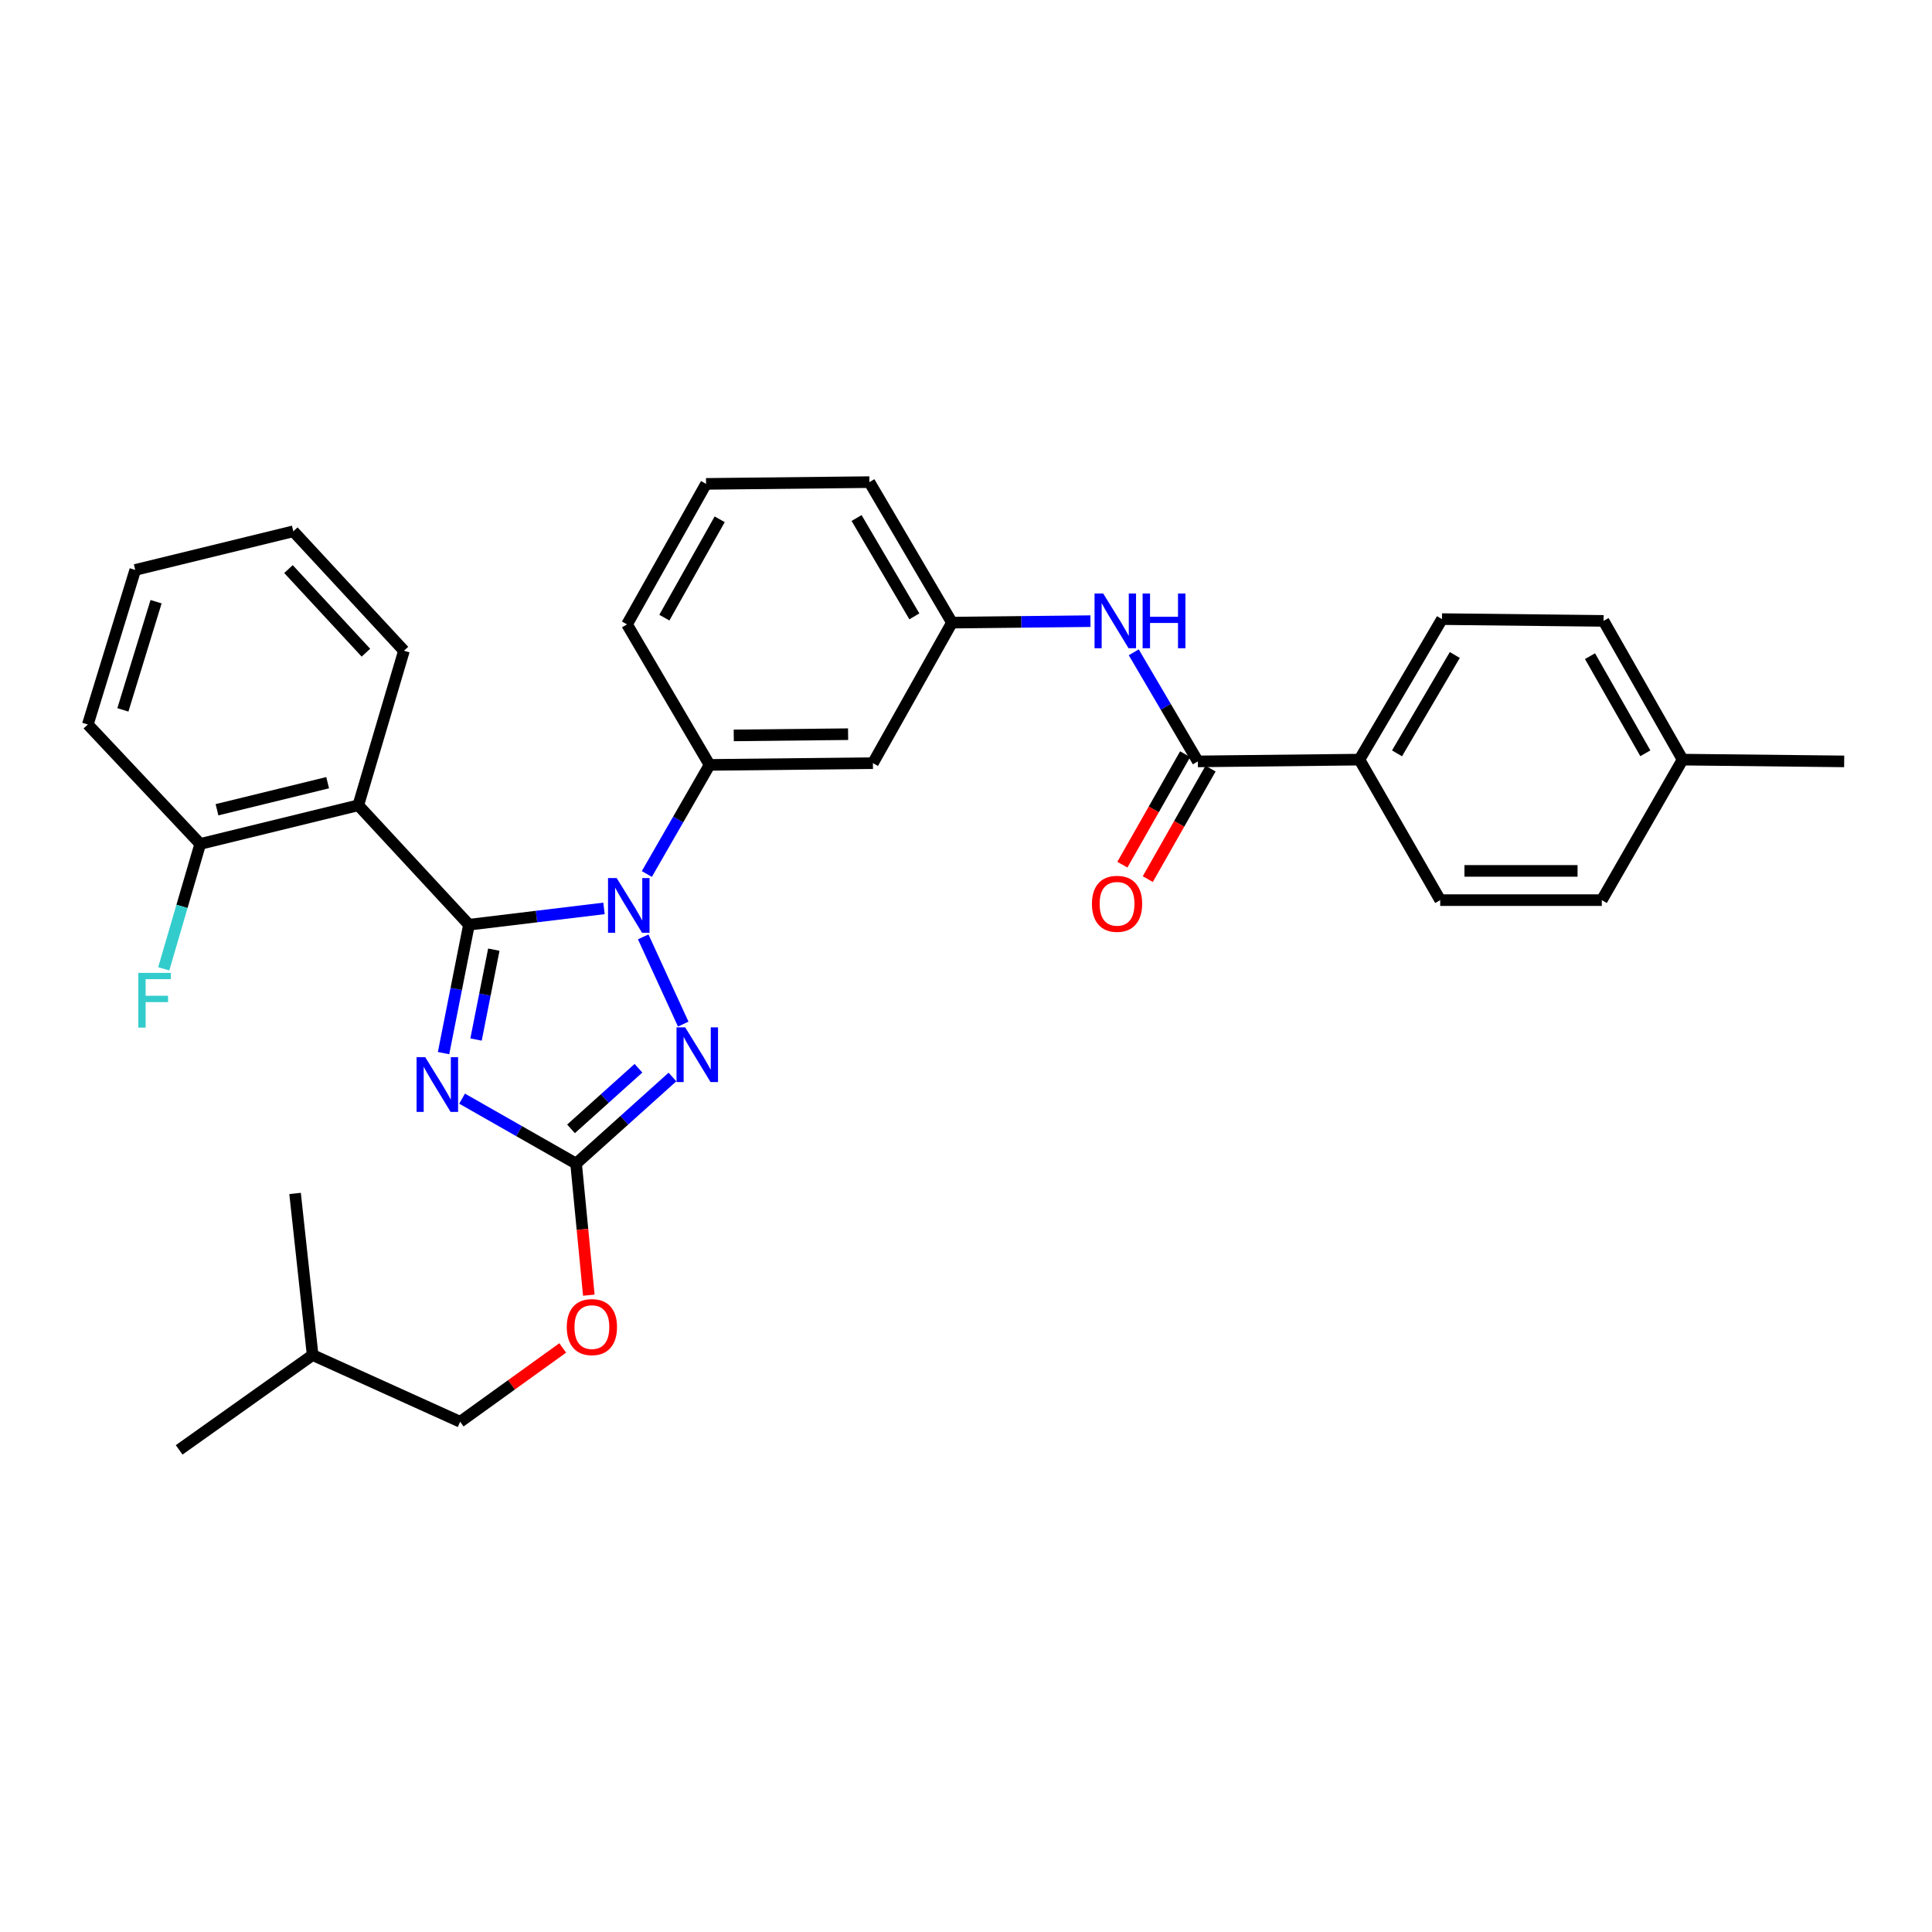 <?xml version='1.0' encoding='iso-8859-1'?>
<svg version='1.1' baseProfile='full'
              xmlns='http://www.w3.org/2000/svg'
                      xmlns:rdkit='http://www.rdkit.org/xml'
                      xmlns:xlink='http://www.w3.org/1999/xlink'
                  xml:space='preserve'
width='1000px' height='1000px' viewBox='0 0 1000 1000'>
<!-- END OF HEADER -->
<rect style='opacity:1.0;fill:#FFFFFF;stroke:none' width='1000' height='1000' x='0' y='0'> </rect>
<path class='bond-0' d='M 703.64,393.179 L 746.367,320.451' style='fill:none;fill-rule:evenodd;stroke:#000000;stroke-width:6px;stroke-linecap:butt;stroke-linejoin:miter;stroke-opacity:1' />
<path class='bond-0' d='M 723.094,389.934 L 753.003,339.025' style='fill:none;fill-rule:evenodd;stroke:#000000;stroke-width:6px;stroke-linecap:butt;stroke-linejoin:miter;stroke-opacity:1' />
<path class='bond-1' d='M 703.64,393.179 L 745.45,465.906' style='fill:none;fill-rule:evenodd;stroke:#000000;stroke-width:6px;stroke-linecap:butt;stroke-linejoin:miter;stroke-opacity:1' />
<path class='bond-2' d='M 703.64,393.179 L 620.002,394.095' style='fill:none;fill-rule:evenodd;stroke:#000000;stroke-width:6px;stroke-linecap:butt;stroke-linejoin:miter;stroke-opacity:1' />
<path class='bond-3' d='M 586.833,337.636 L 603.417,365.866' style='fill:none;fill-rule:evenodd;stroke:#0000FF;stroke-width:6px;stroke-linecap:butt;stroke-linejoin:miter;stroke-opacity:1' />
<path class='bond-3' d='M 603.417,365.866 L 620.002,394.095' style='fill:none;fill-rule:evenodd;stroke:#000000;stroke-width:6px;stroke-linecap:butt;stroke-linejoin:miter;stroke-opacity:1' />
<path class='bond-4' d='M 564.421,321.506 L 528.575,321.891' style='fill:none;fill-rule:evenodd;stroke:#0000FF;stroke-width:6px;stroke-linecap:butt;stroke-linejoin:miter;stroke-opacity:1' />
<path class='bond-4' d='M 528.575,321.891 L 492.729,322.275' style='fill:none;fill-rule:evenodd;stroke:#000000;stroke-width:6px;stroke-linecap:butt;stroke-linejoin:miter;stroke-opacity:1' />
<path class='bond-5' d='M 613.423,390.359 L 597.181,418.958' style='fill:none;fill-rule:evenodd;stroke:#000000;stroke-width:6px;stroke-linecap:butt;stroke-linejoin:miter;stroke-opacity:1' />
<path class='bond-5' d='M 597.181,418.958 L 580.939,447.557' style='fill:none;fill-rule:evenodd;stroke:#FF0000;stroke-width:6px;stroke-linecap:butt;stroke-linejoin:miter;stroke-opacity:1' />
<path class='bond-5' d='M 626.58,397.831 L 610.338,426.43' style='fill:none;fill-rule:evenodd;stroke:#000000;stroke-width:6px;stroke-linecap:butt;stroke-linejoin:miter;stroke-opacity:1' />
<path class='bond-5' d='M 610.338,426.43 L 594.096,455.029' style='fill:none;fill-rule:evenodd;stroke:#FF0000;stroke-width:6px;stroke-linecap:butt;stroke-linejoin:miter;stroke-opacity:1' />
<path class='bond-6' d='M 746.367,320.451 L 829.996,321.368' style='fill:none;fill-rule:evenodd;stroke:#000000;stroke-width:6px;stroke-linecap:butt;stroke-linejoin:miter;stroke-opacity:1' />
<path class='bond-7' d='M 332.925,484.923 L 353.642,530.075' style='fill:none;fill-rule:evenodd;stroke:#0000FF;stroke-width:6px;stroke-linecap:butt;stroke-linejoin:miter;stroke-opacity:1' />
<path class='bond-8' d='M 312.63,470.187 L 277.68,474.41' style='fill:none;fill-rule:evenodd;stroke:#0000FF;stroke-width:6px;stroke-linecap:butt;stroke-linejoin:miter;stroke-opacity:1' />
<path class='bond-8' d='M 277.68,474.41 L 242.731,478.632' style='fill:none;fill-rule:evenodd;stroke:#000000;stroke-width:6px;stroke-linecap:butt;stroke-linejoin:miter;stroke-opacity:1' />
<path class='bond-9' d='M 334.801,452.381 L 351.036,424.146' style='fill:none;fill-rule:evenodd;stroke:#0000FF;stroke-width:6px;stroke-linecap:butt;stroke-linejoin:miter;stroke-opacity:1' />
<path class='bond-9' d='M 351.036,424.146 L 367.272,395.911' style='fill:none;fill-rule:evenodd;stroke:#000000;stroke-width:6px;stroke-linecap:butt;stroke-linejoin:miter;stroke-opacity:1' />
<path class='bond-10' d='M 348.061,557.457 L 323.122,579.866' style='fill:none;fill-rule:evenodd;stroke:#0000FF;stroke-width:6px;stroke-linecap:butt;stroke-linejoin:miter;stroke-opacity:1' />
<path class='bond-10' d='M 323.122,579.866 L 298.184,602.274' style='fill:none;fill-rule:evenodd;stroke:#000000;stroke-width:6px;stroke-linecap:butt;stroke-linejoin:miter;stroke-opacity:1' />
<path class='bond-10' d='M 330.466,552.925 L 313.01,568.611' style='fill:none;fill-rule:evenodd;stroke:#0000FF;stroke-width:6px;stroke-linecap:butt;stroke-linejoin:miter;stroke-opacity:1' />
<path class='bond-10' d='M 313.01,568.611 L 295.553,584.297' style='fill:none;fill-rule:evenodd;stroke:#000000;stroke-width:6px;stroke-linecap:butt;stroke-linejoin:miter;stroke-opacity:1' />
<path class='bond-11' d='M 298.184,602.274 L 268.678,585.466' style='fill:none;fill-rule:evenodd;stroke:#000000;stroke-width:6px;stroke-linecap:butt;stroke-linejoin:miter;stroke-opacity:1' />
<path class='bond-11' d='M 268.678,585.466 L 239.171,568.658' style='fill:none;fill-rule:evenodd;stroke:#0000FF;stroke-width:6px;stroke-linecap:butt;stroke-linejoin:miter;stroke-opacity:1' />
<path class='bond-12' d='M 298.184,602.274 L 301.478,636.325' style='fill:none;fill-rule:evenodd;stroke:#000000;stroke-width:6px;stroke-linecap:butt;stroke-linejoin:miter;stroke-opacity:1' />
<path class='bond-12' d='M 301.478,636.325 L 304.772,670.376' style='fill:none;fill-rule:evenodd;stroke:#FF0000;stroke-width:6px;stroke-linecap:butt;stroke-linejoin:miter;stroke-opacity:1' />
<path class='bond-13' d='M 229.583,545.094 L 236.157,511.863' style='fill:none;fill-rule:evenodd;stroke:#0000FF;stroke-width:6px;stroke-linecap:butt;stroke-linejoin:miter;stroke-opacity:1' />
<path class='bond-13' d='M 236.157,511.863 L 242.731,478.632' style='fill:none;fill-rule:evenodd;stroke:#000000;stroke-width:6px;stroke-linecap:butt;stroke-linejoin:miter;stroke-opacity:1' />
<path class='bond-13' d='M 246.398,538.061 L 251,514.8' style='fill:none;fill-rule:evenodd;stroke:#0000FF;stroke-width:6px;stroke-linecap:butt;stroke-linejoin:miter;stroke-opacity:1' />
<path class='bond-13' d='M 251,514.8 L 255.602,491.538' style='fill:none;fill-rule:evenodd;stroke:#000000;stroke-width:6px;stroke-linecap:butt;stroke-linejoin:miter;stroke-opacity:1' />
<path class='bond-14' d='M 242.731,478.632 L 185.454,416.816' style='fill:none;fill-rule:evenodd;stroke:#000000;stroke-width:6px;stroke-linecap:butt;stroke-linejoin:miter;stroke-opacity:1' />
<path class='bond-15' d='M 365.456,250.456 L 324.545,323.183' style='fill:none;fill-rule:evenodd;stroke:#000000;stroke-width:6px;stroke-linecap:butt;stroke-linejoin:miter;stroke-opacity:1' />
<path class='bond-15' d='M 372.507,268.783 L 343.869,319.692' style='fill:none;fill-rule:evenodd;stroke:#000000;stroke-width:6px;stroke-linecap:butt;stroke-linejoin:miter;stroke-opacity:1' />
<path class='bond-16' d='M 365.456,250.456 L 450.002,249.548' style='fill:none;fill-rule:evenodd;stroke:#000000;stroke-width:6px;stroke-linecap:butt;stroke-linejoin:miter;stroke-opacity:1' />
<path class='bond-17' d='M 291.263,697.692 L 264.723,716.801' style='fill:none;fill-rule:evenodd;stroke:#FF0000;stroke-width:6px;stroke-linecap:butt;stroke-linejoin:miter;stroke-opacity:1' />
<path class='bond-17' d='M 264.723,716.801 L 238.183,735.91' style='fill:none;fill-rule:evenodd;stroke:#000000;stroke-width:6px;stroke-linecap:butt;stroke-linejoin:miter;stroke-opacity:1' />
<path class='bond-18' d='M 324.545,323.183 L 367.272,395.911' style='fill:none;fill-rule:evenodd;stroke:#000000;stroke-width:6px;stroke-linecap:butt;stroke-linejoin:miter;stroke-opacity:1' />
<path class='bond-19' d='M 450.002,249.548 L 492.729,322.275' style='fill:none;fill-rule:evenodd;stroke:#000000;stroke-width:6px;stroke-linecap:butt;stroke-linejoin:miter;stroke-opacity:1' />
<path class='bond-19' d='M 443.365,268.122 L 473.274,319.031' style='fill:none;fill-rule:evenodd;stroke:#000000;stroke-width:6px;stroke-linecap:butt;stroke-linejoin:miter;stroke-opacity:1' />
<path class='bond-20' d='M 92.729,750.452 L 161.817,701.362' style='fill:none;fill-rule:evenodd;stroke:#000000;stroke-width:6px;stroke-linecap:butt;stroke-linejoin:miter;stroke-opacity:1' />
<path class='bond-21' d='M 161.817,701.362 L 238.183,735.91' style='fill:none;fill-rule:evenodd;stroke:#000000;stroke-width:6px;stroke-linecap:butt;stroke-linejoin:miter;stroke-opacity:1' />
<path class='bond-22' d='M 161.817,701.362 L 152.73,617.724' style='fill:none;fill-rule:evenodd;stroke:#000000;stroke-width:6px;stroke-linecap:butt;stroke-linejoin:miter;stroke-opacity:1' />
<path class='bond-23' d='M 185.454,416.816 L 103.64,436.822' style='fill:none;fill-rule:evenodd;stroke:#000000;stroke-width:6px;stroke-linecap:butt;stroke-linejoin:miter;stroke-opacity:1' />
<path class='bond-23' d='M 169.588,405.119 L 112.318,419.123' style='fill:none;fill-rule:evenodd;stroke:#000000;stroke-width:6px;stroke-linecap:butt;stroke-linejoin:miter;stroke-opacity:1' />
<path class='bond-24' d='M 185.454,416.816 L 209.091,336.818' style='fill:none;fill-rule:evenodd;stroke:#000000;stroke-width:6px;stroke-linecap:butt;stroke-linejoin:miter;stroke-opacity:1' />
<path class='bond-25' d='M 103.64,436.822 L 94.197,469.141' style='fill:none;fill-rule:evenodd;stroke:#000000;stroke-width:6px;stroke-linecap:butt;stroke-linejoin:miter;stroke-opacity:1' />
<path class='bond-25' d='M 94.197,469.141 L 84.755,501.461' style='fill:none;fill-rule:evenodd;stroke:#33CCCC;stroke-width:6px;stroke-linecap:butt;stroke-linejoin:miter;stroke-opacity:1' />
<path class='bond-26' d='M 103.64,436.822 L 45.455,374.997' style='fill:none;fill-rule:evenodd;stroke:#000000;stroke-width:6px;stroke-linecap:butt;stroke-linejoin:miter;stroke-opacity:1' />
<path class='bond-27' d='M 209.091,336.818 L 151.822,275.001' style='fill:none;fill-rule:evenodd;stroke:#000000;stroke-width:6px;stroke-linecap:butt;stroke-linejoin:miter;stroke-opacity:1' />
<path class='bond-27' d='M 189.401,337.828 L 149.313,294.556' style='fill:none;fill-rule:evenodd;stroke:#000000;stroke-width:6px;stroke-linecap:butt;stroke-linejoin:miter;stroke-opacity:1' />
<path class='bond-28' d='M 45.455,374.997 L 70,294.999' style='fill:none;fill-rule:evenodd;stroke:#000000;stroke-width:6px;stroke-linecap:butt;stroke-linejoin:miter;stroke-opacity:1' />
<path class='bond-28' d='M 63.601,367.435 L 80.783,311.436' style='fill:none;fill-rule:evenodd;stroke:#000000;stroke-width:6px;stroke-linecap:butt;stroke-linejoin:miter;stroke-opacity:1' />
<path class='bond-29' d='M 151.822,275.001 L 70,294.999' style='fill:none;fill-rule:evenodd;stroke:#000000;stroke-width:6px;stroke-linecap:butt;stroke-linejoin:miter;stroke-opacity:1' />
<path class='bond-30' d='M 451.818,395.003 L 492.729,322.275' style='fill:none;fill-rule:evenodd;stroke:#000000;stroke-width:6px;stroke-linecap:butt;stroke-linejoin:miter;stroke-opacity:1' />
<path class='bond-31' d='M 451.818,395.003 L 367.272,395.911' style='fill:none;fill-rule:evenodd;stroke:#000000;stroke-width:6px;stroke-linecap:butt;stroke-linejoin:miter;stroke-opacity:1' />
<path class='bond-31' d='M 438.973,380.009 L 379.791,380.645' style='fill:none;fill-rule:evenodd;stroke:#000000;stroke-width:6px;stroke-linecap:butt;stroke-linejoin:miter;stroke-opacity:1' />
<path class='bond-32' d='M 745.45,465.906 L 829.088,465.906' style='fill:none;fill-rule:evenodd;stroke:#000000;stroke-width:6px;stroke-linecap:butt;stroke-linejoin:miter;stroke-opacity:1' />
<path class='bond-32' d='M 757.996,450.775 L 816.543,450.775' style='fill:none;fill-rule:evenodd;stroke:#000000;stroke-width:6px;stroke-linecap:butt;stroke-linejoin:miter;stroke-opacity:1' />
<path class='bond-33' d='M 829.088,465.906 L 870.907,393.179' style='fill:none;fill-rule:evenodd;stroke:#000000;stroke-width:6px;stroke-linecap:butt;stroke-linejoin:miter;stroke-opacity:1' />
<path class='bond-34' d='M 829.996,321.368 L 870.907,393.179' style='fill:none;fill-rule:evenodd;stroke:#000000;stroke-width:6px;stroke-linecap:butt;stroke-linejoin:miter;stroke-opacity:1' />
<path class='bond-34' d='M 822.986,339.629 L 851.624,389.897' style='fill:none;fill-rule:evenodd;stroke:#000000;stroke-width:6px;stroke-linecap:butt;stroke-linejoin:miter;stroke-opacity:1' />
<path class='bond-35' d='M 870.907,393.179 L 954.545,394.095' style='fill:none;fill-rule:evenodd;stroke:#000000;stroke-width:6px;stroke-linecap:butt;stroke-linejoin:miter;stroke-opacity:1' />
<path  class='atom-1' d='M 571.015 307.208
L 580.295 322.208
Q 581.215 323.688, 582.695 326.368
Q 584.175 329.048, 584.255 329.208
L 584.255 307.208
L 588.015 307.208
L 588.015 335.528
L 584.135 335.528
L 574.175 319.128
Q 573.015 317.208, 571.775 315.008
Q 570.575 312.808, 570.215 312.128
L 570.215 335.528
L 566.535 335.528
L 566.535 307.208
L 571.015 307.208
' fill='#0000FF'/>
<path  class='atom-1' d='M 591.415 307.208
L 595.255 307.208
L 595.255 319.248
L 609.735 319.248
L 609.735 307.208
L 613.575 307.208
L 613.575 335.528
L 609.735 335.528
L 609.735 322.448
L 595.255 322.448
L 595.255 335.528
L 591.415 335.528
L 591.415 307.208
' fill='#0000FF'/>
<path  class='atom-3' d='M 565.183 467.81
Q 565.183 461.01, 568.543 457.21
Q 571.903 453.41, 578.183 453.41
Q 584.463 453.41, 587.823 457.21
Q 591.183 461.01, 591.183 467.81
Q 591.183 474.69, 587.783 478.61
Q 584.383 482.49, 578.183 482.49
Q 571.943 482.49, 568.543 478.61
Q 565.183 474.73, 565.183 467.81
M 578.183 479.29
Q 582.503 479.29, 584.823 476.41
Q 587.183 473.49, 587.183 467.81
Q 587.183 462.25, 584.823 459.45
Q 582.503 456.61, 578.183 456.61
Q 573.863 456.61, 571.503 459.41
Q 569.183 462.21, 569.183 467.81
Q 569.183 473.53, 571.503 476.41
Q 573.863 479.29, 578.183 479.29
' fill='#FF0000'/>
<path  class='atom-5' d='M 319.193 454.478
L 328.473 469.478
Q 329.393 470.958, 330.873 473.638
Q 332.353 476.318, 332.433 476.478
L 332.433 454.478
L 336.193 454.478
L 336.193 482.798
L 332.313 482.798
L 322.353 466.398
Q 321.193 464.478, 319.953 462.278
Q 318.753 460.078, 318.393 459.398
L 318.393 482.798
L 314.713 482.798
L 314.713 454.478
L 319.193 454.478
' fill='#0000FF'/>
<path  class='atom-6' d='M 354.649 531.753
L 363.929 546.753
Q 364.849 548.233, 366.329 550.913
Q 367.809 553.593, 367.889 553.753
L 367.889 531.753
L 371.649 531.753
L 371.649 560.073
L 367.769 560.073
L 357.809 543.673
Q 356.649 541.753, 355.409 539.553
Q 354.209 537.353, 353.849 536.673
L 353.849 560.073
L 350.169 560.073
L 350.169 531.753
L 354.649 531.753
' fill='#0000FF'/>
<path  class='atom-8' d='M 220.105 547.203
L 229.385 562.203
Q 230.305 563.683, 231.785 566.363
Q 233.265 569.043, 233.345 569.203
L 233.345 547.203
L 237.105 547.203
L 237.105 575.523
L 233.225 575.523
L 223.265 559.123
Q 222.105 557.203, 220.865 555.003
Q 219.665 552.803, 219.305 552.123
L 219.305 575.523
L 215.625 575.523
L 215.625 547.203
L 220.105 547.203
' fill='#0000FF'/>
<path  class='atom-11' d='M 293.363 686.9
Q 293.363 680.1, 296.723 676.3
Q 300.083 672.5, 306.363 672.5
Q 312.643 672.5, 316.003 676.3
Q 319.363 680.1, 319.363 686.9
Q 319.363 693.78, 315.963 697.7
Q 312.563 701.58, 306.363 701.58
Q 300.123 701.58, 296.723 697.7
Q 293.363 693.82, 293.363 686.9
M 306.363 698.38
Q 310.683 698.38, 313.003 695.5
Q 315.363 692.58, 315.363 686.9
Q 315.363 681.34, 313.003 678.54
Q 310.683 675.7, 306.363 675.7
Q 302.043 675.7, 299.683 678.5
Q 297.363 681.3, 297.363 686.9
Q 297.363 692.62, 299.683 695.5
Q 302.043 698.38, 306.363 698.38
' fill='#FF0000'/>
<path  class='atom-18' d='M 71.582 503.568
L 88.422 503.568
L 88.422 506.808
L 75.382 506.808
L 75.382 515.408
L 86.983 515.408
L 86.983 518.688
L 75.382 518.688
L 75.382 531.888
L 71.582 531.888
L 71.582 503.568
' fill='#33CCCC'/>
</svg>
